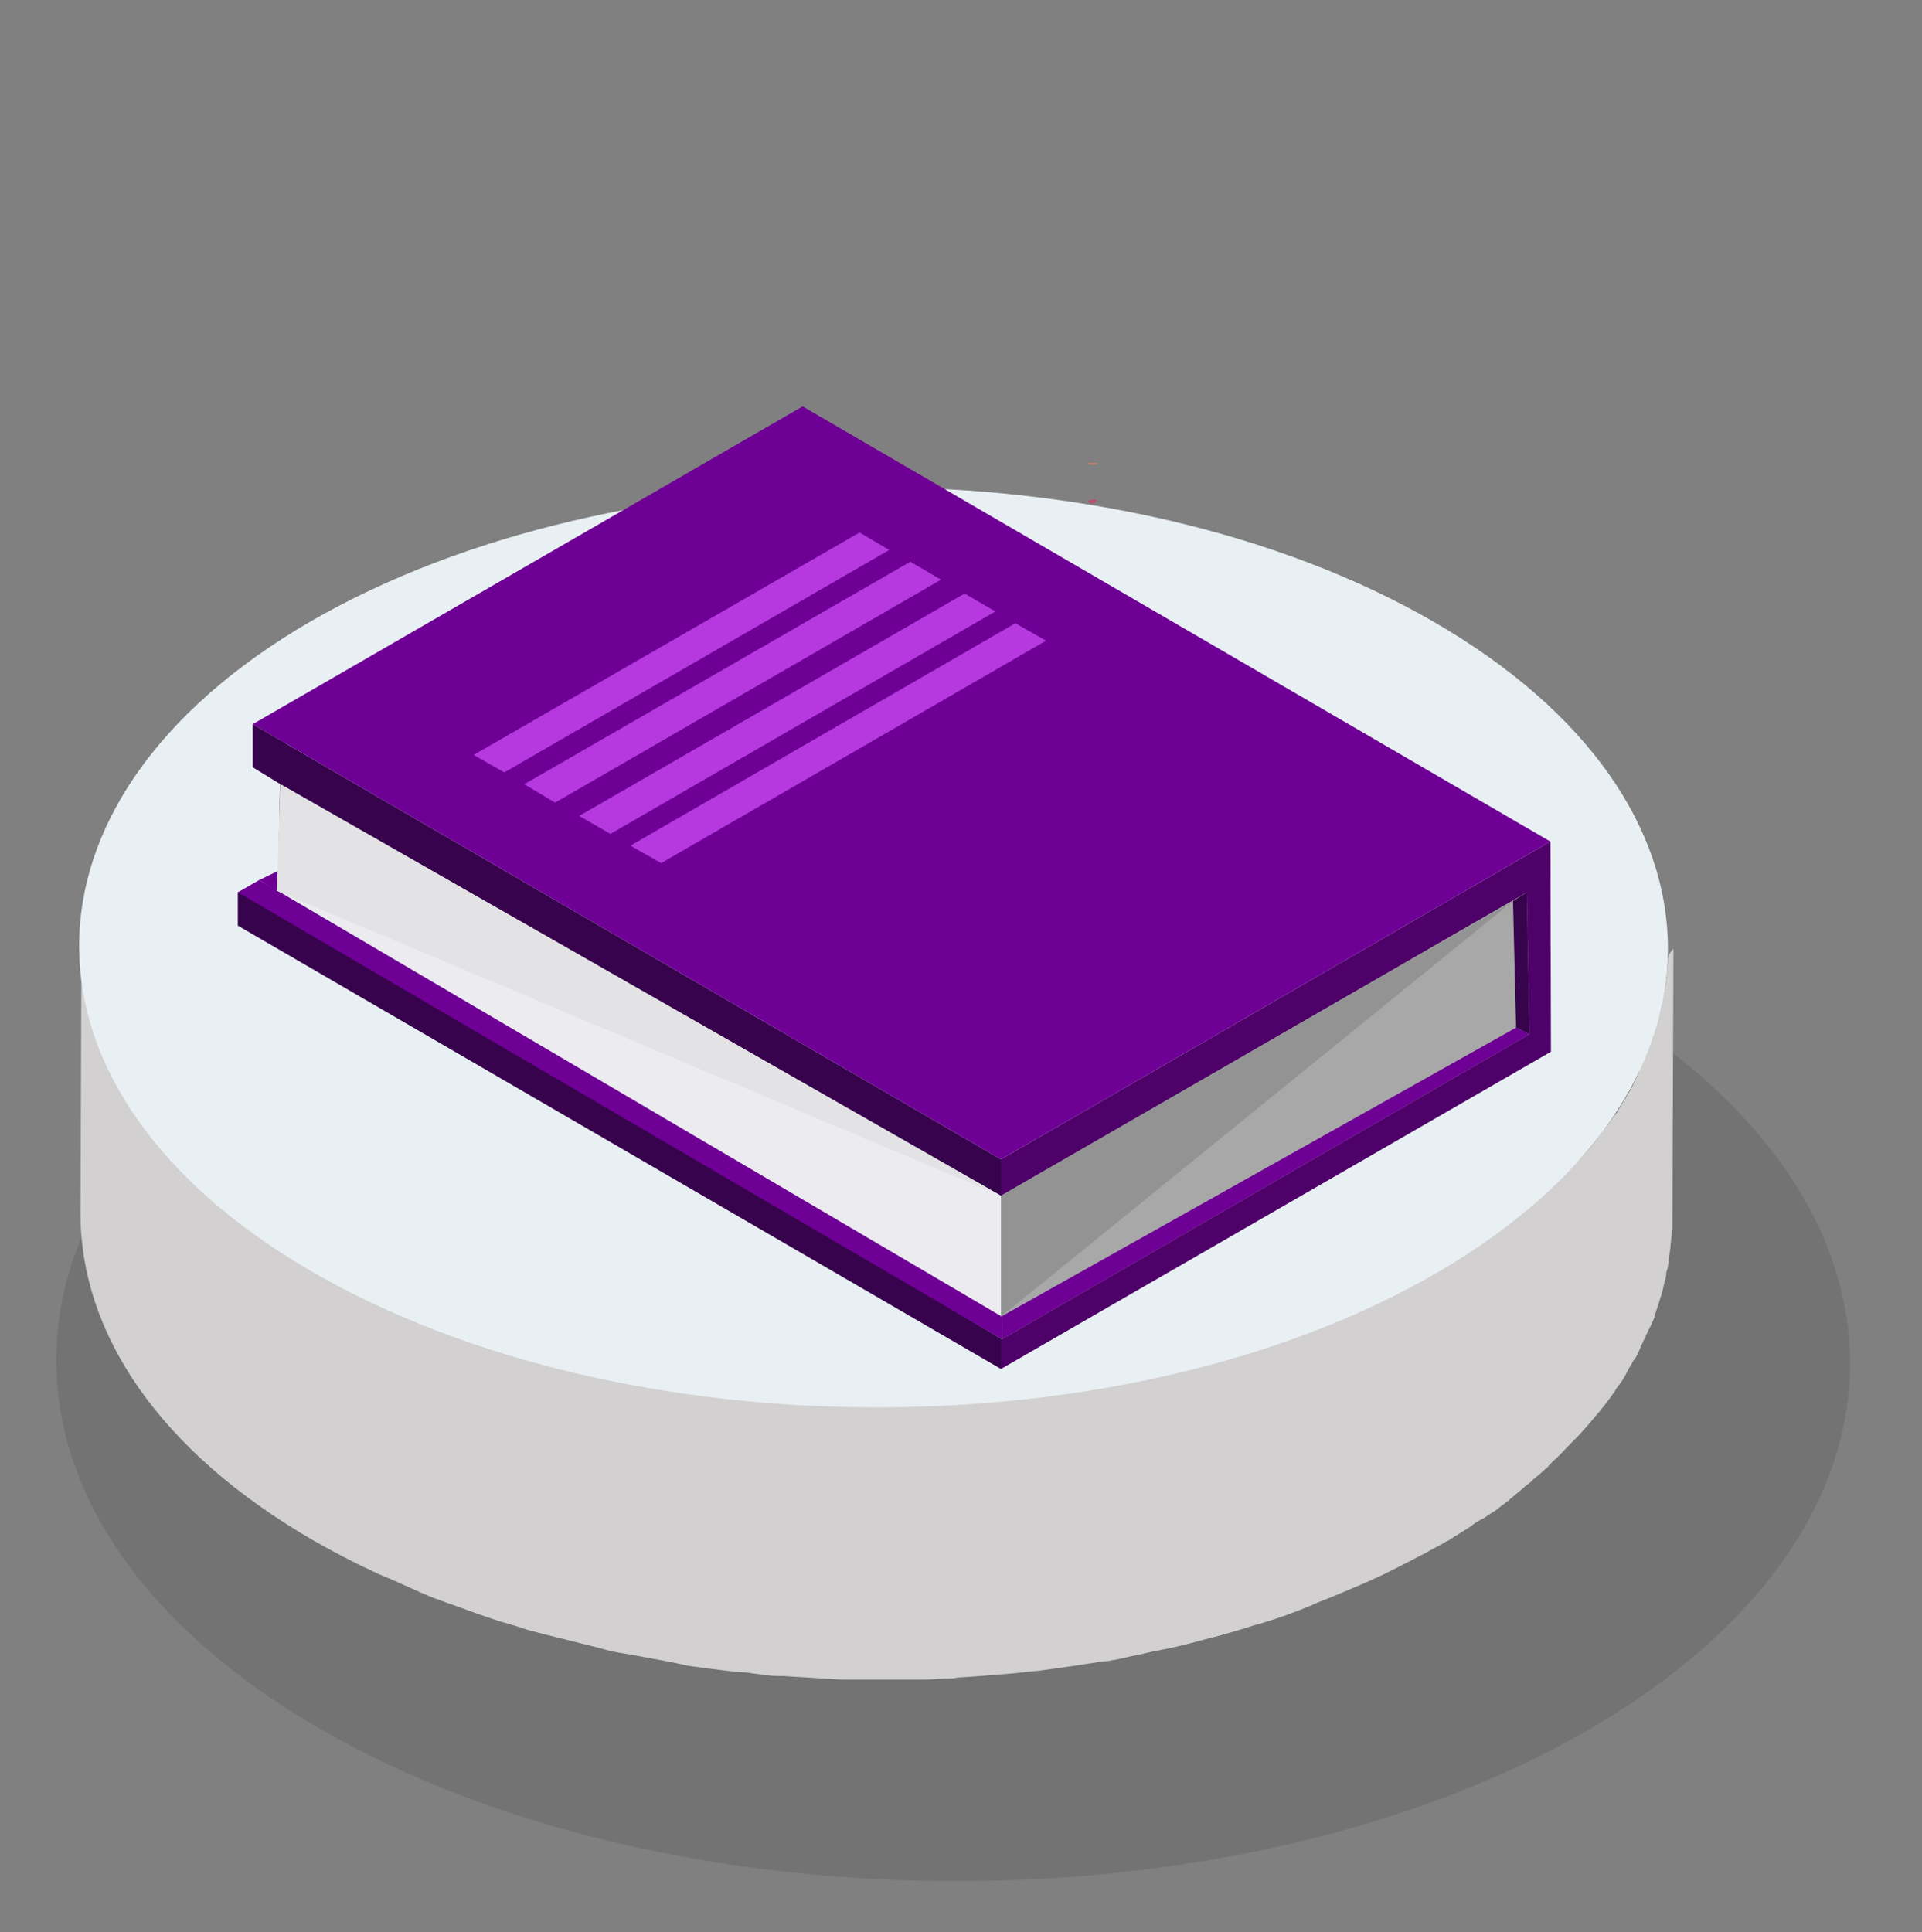 <?xml version="1.0" encoding="utf-8"?>
<!-- Generator: Adobe Illustrator 24.0.1, SVG Export Plug-In . SVG Version: 6.00 Build 0)  -->
<svg version="1.1" id="Слой_1" xmlns="http://www.w3.org/2000/svg" xmlns:xlink="http://www.w3.org/1999/xlink" x="0px" y="0px"
	 viewBox="0 0 375 377" style="enable-background:new 0 0 375 377;" xml:space="preserve">
<rect x="0" y="0" width="375" height="377" fill="#808080" stroke="none"/>
<style type="text/css">
	.st0{opacity:0.1;}
	.st1{fill:#D2D0D0;}
	.st2{fill:#E9F0F4;}
	.st3{fill:#6E0095;}
	.st4{fill:#37034C;}
	.st5{fill:#4D0169;}
	.st6{fill:#A8A8A8;}
	.st7{fill:#EBEBF0;}
	.st8{fill:#E3E3E5;}
	.st9{fill:#939393;}
	.st10{fill:#B539DF;}
	.st11{fill:#BC826D;}
	.st12{fill:#B74E69;}
</style>
<g>
	<g class="st0">
		<path d="M309.3,194c68.6,39.7,68.9,103.7,0.8,143.4c-68.1,39.5-179,39.5-247.5,0S-6.3,233.6,61.8,194
			C130,154.3,240.9,154.3,309.3,194z"/>
	</g>
	<path class="st1" d="M325.4,187.6c0,0.8-0.2,1.8-0.2,2.6c0,0.7-0.2,1.1-0.2,1.8c-0.2,0.8-0.2,1.6-0.5,2.6c-0.2,0.7-0.2,1.3-0.3,1.8
		c-0.2,0.8-0.3,1.6-0.7,2.4c-0.2,0.7-0.3,1.3-0.5,2c-0.2,0.8-0.5,1.6-0.8,2.4c-0.2,0.7-0.5,1.3-0.7,1.8c-0.3,0.8-0.7,1.6-1,2.4
		c-0.3,0.7-0.7,1.3-0.8,2c-0.3,0.8-0.8,1.5-1.1,2.3c-0.3,0.7-0.8,1.3-1.1,2c-0.5,0.8-1.1,1.8-1.6,2.6c-0.3,0.7-0.7,1.1-1.1,1.6
		c-0.7,1-1.5,2.1-2.3,3.1c-0.3,0.5-0.7,0.8-0.8,1.1c-1.3,1.6-2.6,3.3-4.1,4.7c-0.3,0.3-0.7,0.8-1.1,1.1c-1.1,1.1-2.3,2.4-3.6,3.6
		c-0.7,0.5-1.1,1.1-1.8,1.6c-0.7,0.7-1.5,1.3-2.1,2c-0.7,0.7-1.5,1.3-2.1,1.8c-0.8,0.7-1.6,1.3-2.4,1.8c-0.8,0.7-1.6,1.1-2.4,1.8
		s-1.6,1.3-2.6,1.8c-0.8,0.7-1.6,1.1-2.4,1.6c-1,0.7-2,1.1-2.9,1.8c-1.1,0.8-2.3,1.5-3.6,2.1c-3.4,2-6.8,3.7-10.4,5.5
		c-1,0.5-2,0.8-2.9,1.3c-3.3,1.5-6.5,2.9-9.9,4.2c-0.5,0.2-0.8,0.3-1.3,0.5c-3.6,1.5-7.3,2.6-11.1,3.7c-2.6,0.8-5.4,1.6-8.1,2.3
		c-2,0.5-3.9,1.1-5.9,1.6c-2.9,0.8-6,1.3-9.1,2c-2,0.3-3.7,0.8-5.7,1.1c-1,0.2-2,0.3-2.9,0.5c-3.4,0.5-7,1-10.4,1.5
		c-1.1,0.2-2.1,0.3-3.3,0.3c-2,0.2-4.1,0.3-6,0.5c-3.6,0.3-7.2,0.5-10.7,0.7c-2.1,0.2-4.4,0.2-6.5,0.2c-2.9,0-5.9,0-8.6,0
		c-2.3,0-4.7-0.2-7-0.2c-2.6-0.2-5.4-0.2-8-0.5c-2.3-0.2-4.7-0.3-7-0.7c-2.6-0.3-5.4-0.5-8-0.8c-2.3-0.3-4.4-0.7-6.7-1
		c-2.9-0.5-5.7-1-8.6-1.5c-2.8-0.5-5.5-1-8.1-1.6c-0.8-0.2-1.5-0.3-2.3-0.5c-3.9-1-7.8-2-11.5-3.1c-1.1-0.3-2.3-0.7-3.4-1
		c-3.1-1-6.2-2.1-9.1-3.1c-1-0.3-2-0.7-2.9-1.1c-2.6-1-5.2-2.1-7.8-3.3c-1.5-0.7-2.9-1.3-4.4-2c-3.9-1.8-7.6-3.9-11.4-5.9
		c-30.6-17.7-45.9-40.8-45.7-63.9l-0.2,53.3c0,23.1,15.1,46.3,45.7,63.9c3.7,2.1,7.5,4.1,11.4,5.9c1.3,0.7,2.6,1.1,4.1,1.8
		c2.3,1,4.6,2.1,7,3.1c0.5,0.2,0.8,0.3,1.3,0.5c1,0.3,1.8,0.7,2.8,1c3.1,1.1,6.2,2.3,9.4,3.3c1.1,0.3,2.3,0.7,3.4,1
		c0.7,0.2,1.5,0.5,2.1,0.7c1.3,0.3,2.6,0.7,3.9,1c3.3,0.8,6.3,1.6,9.6,2.4c0.8,0.2,1.8,0.5,2.6,0.7c1.3,0.3,2.6,0.5,3.9,0.7
		c2.8,0.5,5.4,1,8.1,1.5c1.1,0.2,2.1,0.5,3.3,0.7c1.1,0.2,2.4,0.3,3.6,0.5c2.6,0.3,5,0.7,7.6,0.8c1.3,0.2,2.4,0.3,3.7,0.5
		c1.1,0.2,2.3,0.2,3.6,0.2c2.6,0.2,5.2,0.3,7.8,0.5c1.3,0,2.6,0.2,3.9,0.2c1,0,2.1,0,3.1,0c2.9,0,5.7,0,8.6,0c1.5,0,2.8,0,4.2,0
		c1.5,0,2.9-0.2,4.2-0.2c0.8,0,1.5,0,2.3-0.2c3.6-0.2,7-0.5,10.6-0.8c0.7,0,1.5-0.2,2.1-0.2c1-0.2,2-0.2,2.9-0.3
		c3.7-0.5,7.3-1,11.1-1.6c0.8-0.2,1.6-0.2,2.3-0.3c0.5,0,1-0.2,1.3-0.2c1.8-0.3,3.4-0.8,5.2-1.1c2.8-0.7,5.5-1.1,8.3-1.8
		c2.1-0.5,4.1-1.1,6.2-1.6c2.6-0.7,5.4-1.5,7.8-2.3c0.7-0.2,1.1-0.3,1.8-0.5c3.3-1,6.3-2.1,9.4-3.4c0.3-0.2,0.8-0.3,1.1-0.5
		c3.4-1.3,6.8-2.8,10.1-4.2c1-0.5,1.8-0.8,2.8-1.3c3.6-1.8,7.2-3.6,10.6-5.5c0.7-0.3,1.3-0.8,2-1.1c0.7-0.3,1.1-0.8,1.8-1.1
		c1-0.7,1.8-1.1,2.8-1.8c0.8-0.7,1.6-1.1,2.6-1.6c0.8-0.7,1.8-1.1,2.6-1.8s1.6-1.1,2.3-1.8c0.8-0.7,1.6-1.3,2.4-2
		c0.7-0.7,1.5-1.1,2.1-1.8c0.8-0.7,1.6-1.3,2.3-2c0.3-0.2,0.7-0.5,0.8-0.8c0.3-0.2,0.5-0.5,0.8-0.8c1.3-1.1,2.4-2.4,3.6-3.6
		c0.3-0.3,0.8-0.8,1.1-1.1c1.5-1.6,2.8-3.1,4.1-4.7l0.2-0.2c0.3-0.3,0.5-0.7,0.8-1c0.8-1,1.6-2.1,2.3-3.1c0.3-0.7,0.8-1.1,1.1-1.6
		c0.7-1,1.1-1.8,1.6-2.8c0.2-0.3,0.3-0.5,0.5-0.8c0.2-0.3,0.3-0.8,0.7-1.1c0.5-0.8,0.8-1.5,1.1-2.3c0.3-0.7,0.7-1.5,1-2.1
		c0.3-0.8,0.7-1.5,1-2.1c0.2-0.3,0.3-0.8,0.5-1.1c0.2-0.3,0.2-0.7,0.3-1c0.2-0.7,0.5-1.5,0.7-2.1c0.2-0.8,0.5-1.5,0.7-2.3
		c0.2-0.7,0.3-1.3,0.5-2.1c0.2-0.5,0.2-0.8,0.3-1.3c0-0.3,0-0.7,0.2-1c0.2-0.7,0.2-1.5,0.3-2.1s0.2-1.5,0.3-2.1
		c0-0.8,0.2-1.5,0.2-2.3c0-0.5,0.2-1,0.2-1.5s0-0.8,0-1.3l0.2-53.3C325.6,186,325.4,186.8,325.4,187.6z"/>
	<g>
		<path class="st2" d="M279.7,121.3c60.7,35.1,61,91.9,0.7,127s-158.4,35-219.2,0s-61-91.9-0.7-127C121,86.3,219.1,86.3,279.7,121.3
			z"/>
	</g>
	<g>
		<polygon class="st3" points="50.6,171.7 54.3,169.9 54,173.8 		"/>
		<g>
			<polygon class="st4" points="54.8,144.5 54.2,174 46.4,174.1 46.4,180.6 195.3,267.1 195.3,226.2 			"/>
		</g>
		<g>
			<polygon class="st5" points="195.3,226.2 195.3,267.1 302.6,205.2 302.5,164.2 			"/>
		</g>
		<g>
			<polygon class="st6" points="195.3,233.3 195.5,261.3 298.4,201.8 297.9,174.1 			"/>
		</g>
		<g>
			<polygon class="st3" points="49.3,141.3 195.3,226.2 302.5,164.2 156.6,79.3 			"/>
		</g>
		<polygon class="st4" points="297.9,174.1 298.4,201.8 295.8,200.5 295.2,175.8 		"/>
		<polygon class="st3" points="195.5,261.3 298.4,201.8 295.8,200.5 195.3,256.9 		"/>
		<polygon class="st7" points="195.3,233.3 54.7,153 54,176.7 195.5,261.3 		"/>
		<polygon class="st3" points="195.5,261.3 46.4,174.1 50.6,171.7 195.5,256.9 		"/>
		<polygon class="st4" points="49.3,141.3 49.3,149.7 54.7,153 55.5,144.9 		"/>
		<polygon class="st8" points="195.3,233.3 195.3,233.3 54,173.8 54.7,153 		"/>
		<polygon class="st9" points="195.3,256.9 295.2,175.8 295.2,175.8 195.3,233.3 		"/>
		<g>
			<g>
				<polygon class="st10" points="102.3,153 108.3,156.6 183.6,113.1 177.6,109.6 				"/>
			</g>
			<g>
				<polygon class="st10" points="123,165 129,168.4 204.1,125 198.1,121.6 				"/>
			</g>
			<g>
				<polygon class="st10" points="113,159.2 119.1,162.7 194.2,119.3 188.2,115.8 				"/>
			</g>
			<g>
				<polygon class="st10" points="92.4,147.3 98.4,150.7 173.5,107.3 167.7,103.9 				"/>
			</g>
		</g>
	</g>
</g>
<ellipse transform="matrix(1.603729e-02 -1 1 1.603729e-02 119.317 302.335)" class="st11" cx="213.3" cy="90.5" rx="0.2" ry="1"/>
<path class="st12" d="M214,97.7c0,0.1-0.7,0.7-1.2,0.5c-0.3,0-0.5-0.3-0.5-0.4c0.1-0.3,0.8-0.3,1.2-0.3
	C213.7,97.5,214,97.5,214,97.7z"/>
</svg>
